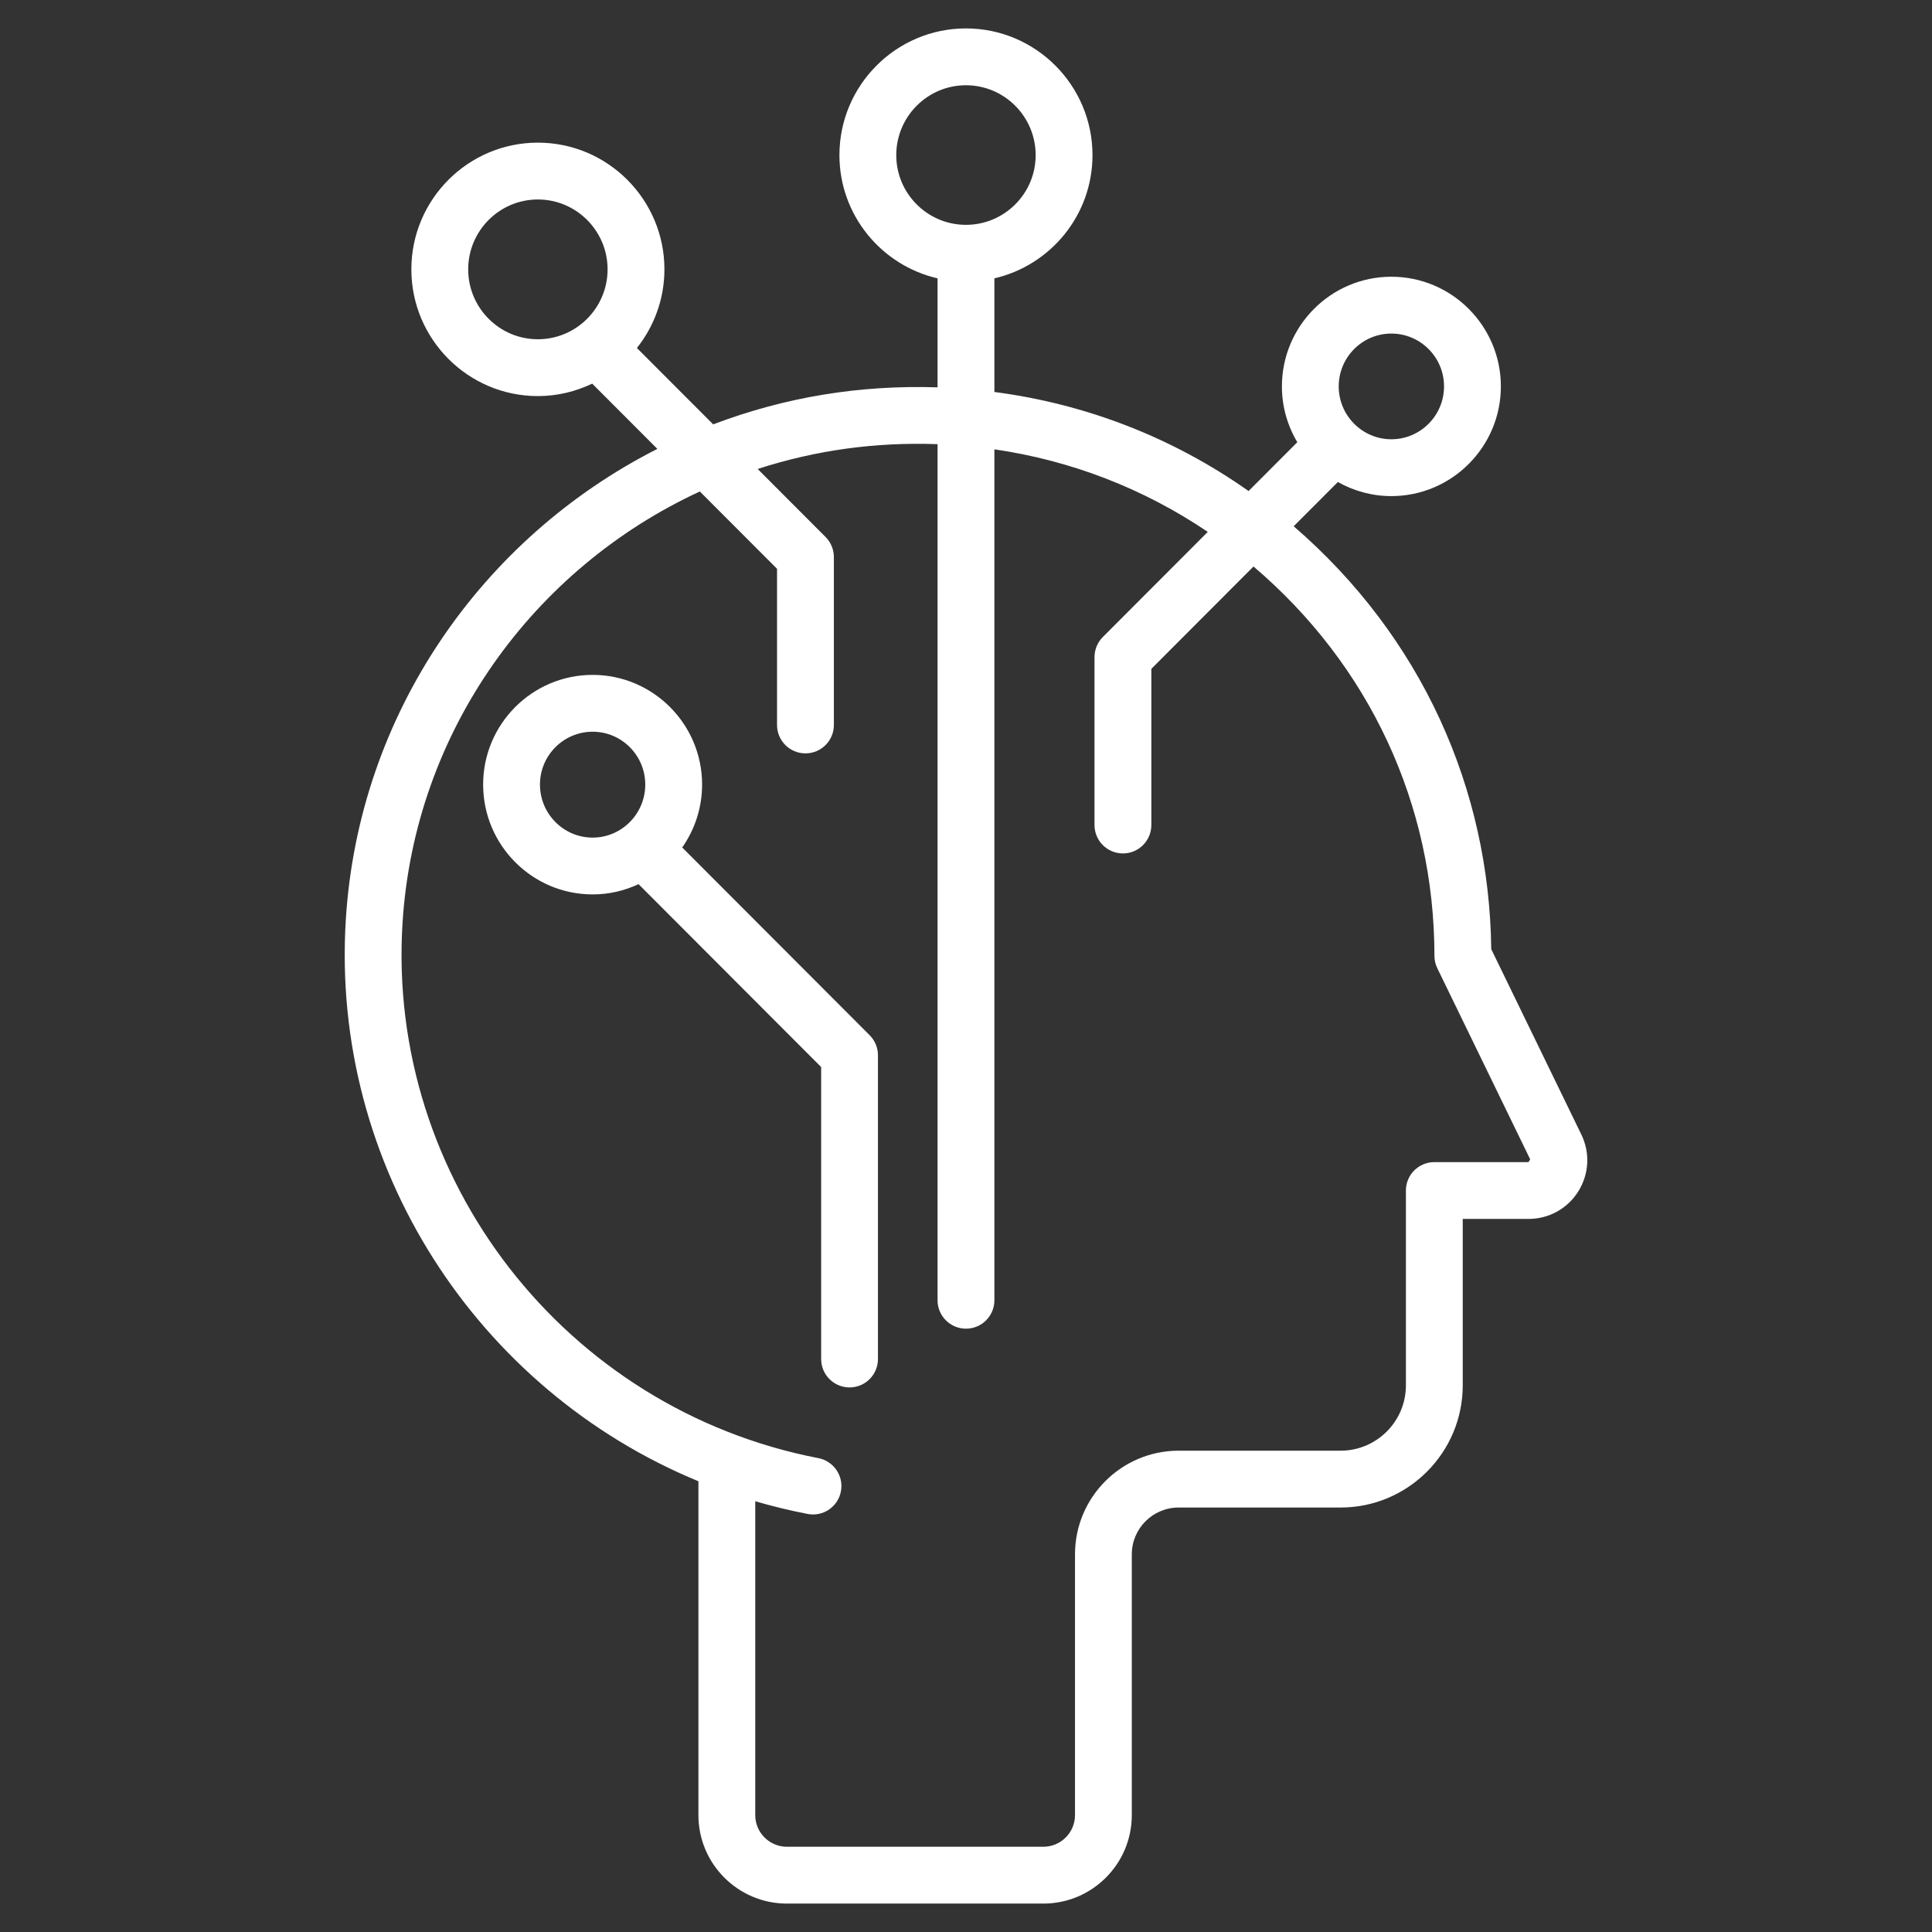 <svg width="72" height="72" viewBox="0 0 72 72" fill="none" xmlns="http://www.w3.org/2000/svg">
<rect x="0" y="0" width="72" height="72" fill="#333333" stroke="none"/>
<path d="M26.028 55.202V67.645C26.028 69.462 27.507 70.941 29.324 70.941H38.883C40.701 70.941 42.179 69.462 42.179 67.645V57.926C42.179 56.963 42.962 56.181 43.924 56.181H49.96C52.47 56.181 54.512 54.139 54.512 51.629V45.426H56.963C57.722 45.426 58.416 45.042 58.819 44.399C59.221 43.755 59.264 42.963 58.932 42.281L55.574 35.371C55.506 29.416 52.995 23.744 48.212 19.612L49.859 17.963C50.449 18.296 51.128 18.488 51.852 18.488C54.102 18.488 55.933 16.654 55.933 14.401C55.933 12.147 54.102 10.313 51.852 10.313C49.603 10.313 47.773 12.147 47.773 14.401C47.773 15.161 47.984 15.87 48.347 16.48L46.531 18.299C43.709 16.31 40.481 15.054 37.058 14.608V10.373C39.149 9.89 40.714 8.017 40.714 5.782C40.714 3.178 38.598 1.059 35.998 1.059C33.398 1.059 31.283 3.178 31.283 5.782C31.283 8.018 32.849 9.891 34.94 10.373V14.435C32.044 14.342 29.266 14.795 26.578 15.815L23.736 12.969C24.375 12.163 24.761 11.145 24.761 10.038C24.761 7.434 22.645 5.316 20.045 5.316C17.445 5.316 15.33 7.434 15.33 10.038C15.33 12.642 17.445 14.761 20.045 14.761C20.77 14.761 21.455 14.591 22.07 14.297L24.498 16.729C17.959 20.044 13.367 26.605 12.888 34.266C12.314 43.435 17.769 51.797 26.028 55.202ZM51.852 12.431C52.935 12.431 53.815 13.314 53.815 14.4C53.815 15.486 52.935 16.37 51.852 16.37C50.77 16.37 49.89 15.486 49.89 14.4C49.89 13.314 50.77 12.431 51.852 12.431ZM20.045 12.643C18.613 12.643 17.448 11.475 17.448 10.038C17.448 8.602 18.613 7.434 20.045 7.434C21.477 7.434 22.643 8.602 22.643 10.038C22.643 11.475 21.477 12.643 20.045 12.643ZM33.401 5.782C33.401 4.345 34.566 3.177 35.998 3.177C37.431 3.177 38.596 4.345 38.596 5.782C38.596 7.214 37.431 8.379 35.998 8.379C34.566 8.379 33.401 7.214 33.401 5.782ZM15.001 34.398C15.448 27.263 19.863 21.189 26.081 18.316L28.958 21.197V27.018C28.958 27.603 29.432 28.076 30.017 28.076C30.602 28.076 31.076 27.603 31.076 27.018V20.759C31.076 20.479 30.964 20.21 30.766 20.011L28.236 17.477C30.426 16.769 32.648 16.47 34.94 16.553V48.457C34.94 49.042 35.414 49.516 35.999 49.516C36.584 49.516 37.058 49.042 37.058 48.457V16.745C39.916 17.161 42.618 18.205 45.01 19.822L41.099 23.74C40.901 23.938 40.789 24.207 40.789 24.488V30.746C40.789 31.331 41.263 31.805 41.848 31.805C42.433 31.805 42.907 31.331 42.907 30.746V24.926L46.714 21.112C51.033 24.784 53.457 29.983 53.457 35.617C53.457 35.777 53.493 35.936 53.563 36.08L57.026 43.206L56.962 43.309H53.453C52.868 43.309 52.394 43.783 52.394 44.368V51.629C52.394 52.971 51.302 54.063 49.96 54.063H43.924C41.794 54.063 40.062 55.796 40.062 57.926V67.645C40.062 68.294 39.533 68.823 38.883 68.823H29.324C28.675 68.823 28.146 68.294 28.146 67.645V55.947C28.783 56.134 29.434 56.292 30.097 56.42C30.674 56.532 31.227 56.156 31.338 55.582C31.449 55.008 31.073 54.452 30.5 54.341C21.067 52.516 14.404 43.942 15.001 34.398Z" fill="white"/>
<path d="M23.797 32.95L30.602 39.766V50.647C30.602 51.231 31.075 51.705 31.66 51.705C32.245 51.705 32.719 51.231 32.719 50.647V39.328C32.719 39.047 32.608 38.778 32.41 38.58L25.424 31.583C25.89 30.918 26.165 30.11 26.165 29.238C26.165 26.984 24.335 25.151 22.085 25.151C19.835 25.151 18.005 26.984 18.005 29.238C18.005 31.496 19.835 33.332 22.085 33.332C22.697 33.333 23.275 33.193 23.797 32.95ZM20.123 29.238C20.123 28.152 21.003 27.269 22.085 27.269C23.167 27.269 24.047 28.152 24.047 29.238C24.047 30.328 23.167 31.215 22.085 31.215C21.003 31.215 20.123 30.328 20.123 29.238Z" fill="white"/>
</svg>
